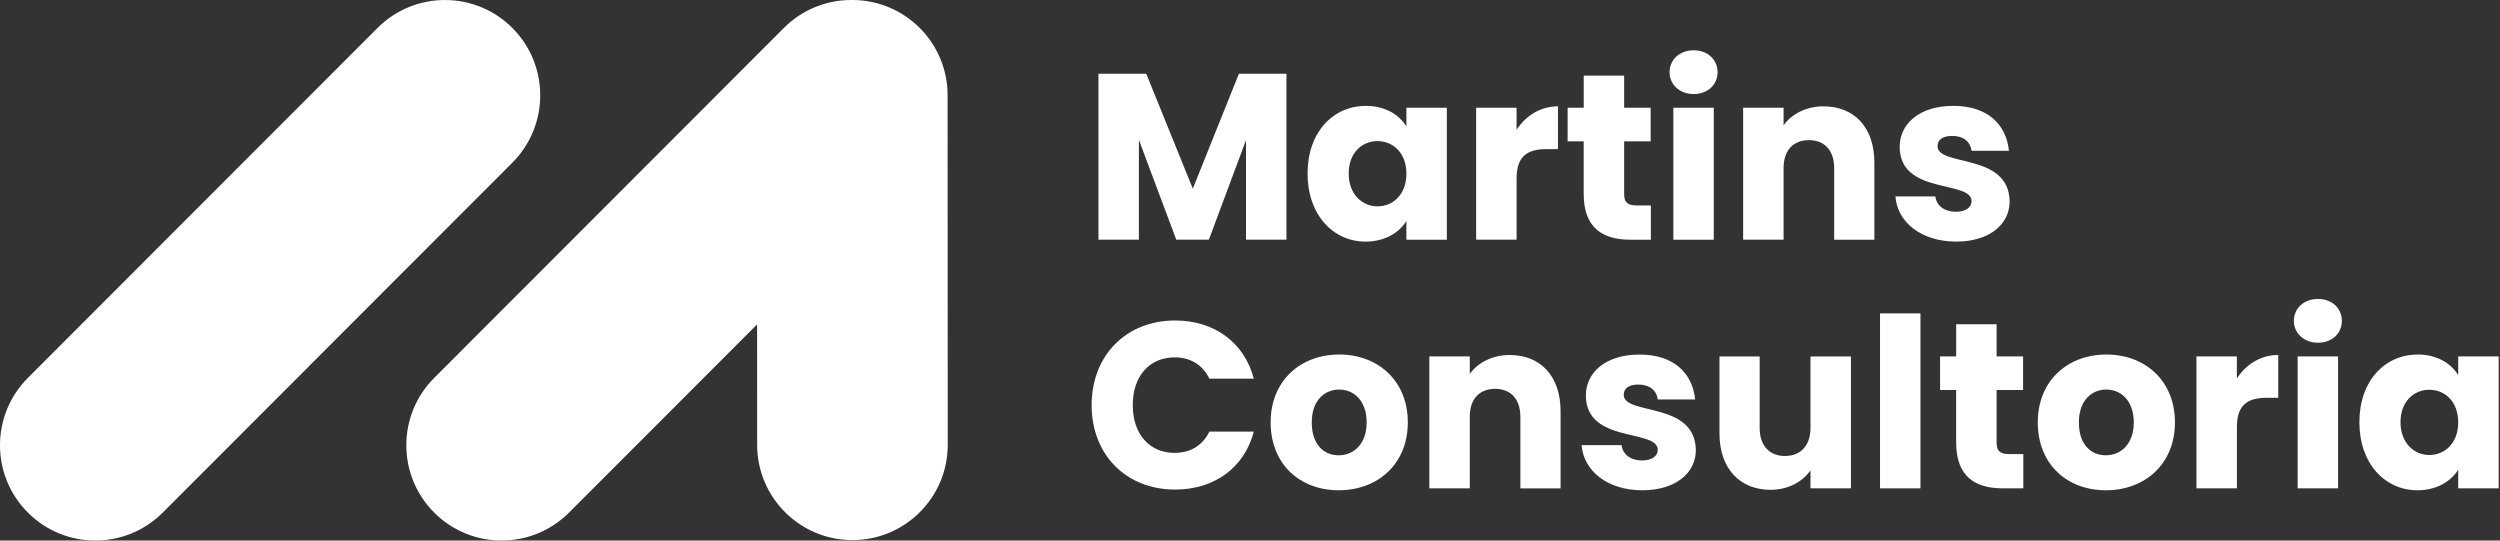 <svg xmlns="http://www.w3.org/2000/svg" width="185" height="40" viewBox="0 0 185 40" fill="none"><rect x="0" y="0" width="185" height="40" fill="#333333" stroke="none"/><path d="M12.041 37.934L37.914 12.037C40.666 9.283 40.666 4.816 37.91 2.065C35.156 -0.687 30.689 -0.687 27.937 2.069L2.063 27.963C-0.689 30.717 -0.689 35.184 2.068 37.936C4.822 40.69 9.289 40.688 12.041 37.931V37.934Z" fill="white"></path><path d="M63.069 8.86742e-05C63.057 8.86742e-05 63.046 8.86742e-05 63.032 8.86742e-05C61.215 -0.009 59.393 0.678 58.007 2.067L32.132 27.963C29.38 30.717 29.38 35.184 32.136 37.936C34.89 40.688 39.357 40.688 42.109 37.931L56.025 24.004L56.029 32.918C56.029 36.813 59.189 39.968 63.084 39.966C66.98 39.966 70.135 36.806 70.133 32.911L70.122 7.046C70.122 3.156 66.964 8.86742e-05 63.069 8.86742e-05Z" fill="white"></path><path d="M84.822 5.454L88.268 13.959L91.68 5.454H95.197V17.736H92.204V10.37L89.457 17.736H87.043L84.278 10.352V17.736H81.286V5.454H84.822Z" fill="white"></path><path d="M101.063 7.834C102.515 7.834 103.547 8.498 104.074 9.356V7.974H107.066V17.738H104.074V16.357C103.532 17.214 102.499 17.879 101.047 17.879C98.668 17.879 96.76 15.919 96.76 12.84C96.76 9.762 98.668 7.836 101.063 7.836V7.834ZM101.939 10.44C100.818 10.44 99.804 11.28 99.804 12.838C99.804 14.397 100.818 15.27 101.939 15.27C103.06 15.27 104.074 14.413 104.074 12.856C104.074 11.3 103.076 10.443 101.939 10.443V10.44Z" fill="white"></path><path d="M109.235 17.736V7.974H112.227V9.601C112.91 8.569 113.976 7.868 115.29 7.868V11.035H114.469C113.051 11.035 112.229 11.525 112.229 13.203V17.736H109.235Z" fill="white"></path><path d="M117.195 10.458H116.004V7.974H117.195V5.594H120.188V7.974H122.148V10.458H120.188V14.379C120.188 14.957 120.433 15.202 121.097 15.202H122.164V17.738H120.641C118.611 17.738 117.193 16.881 117.193 14.345V10.461L117.195 10.458Z" fill="white"></path><path d="M123.548 5.349C123.548 4.44 124.264 3.723 125.333 3.723C126.401 3.723 127.1 4.44 127.1 5.349C127.1 6.259 126.383 6.96 125.333 6.96C124.283 6.96 123.548 6.243 123.548 5.349ZM123.827 7.974H126.819V17.738H123.827V7.974Z" fill="white"></path><path d="M135.728 12.434C135.728 11.105 134.993 10.37 133.856 10.37C132.72 10.37 131.985 11.105 131.985 12.434V17.736H128.992V7.974H131.985V9.27C132.579 8.446 133.629 7.87 134.943 7.87C137.2 7.87 138.704 9.41 138.704 12.035V17.738H135.73V12.437L135.728 12.434Z" fill="white"></path><path d="M144.757 17.877C142.15 17.877 140.401 16.425 140.26 14.535H143.219C143.289 15.218 143.902 15.672 144.723 15.672C145.492 15.672 145.896 15.322 145.896 14.884C145.896 13.31 140.576 14.447 140.576 10.86C140.576 9.197 141.994 7.834 144.548 7.834C147.103 7.834 148.468 9.233 148.661 11.159H145.896C145.809 10.495 145.301 10.057 144.462 10.057C143.761 10.057 143.378 10.336 143.378 10.81C143.378 12.366 148.661 11.266 148.713 14.905C148.713 16.602 147.209 17.879 144.759 17.879L144.757 17.877Z" fill="white"></path><path d="M86.957 23.716C89.879 23.716 92.084 25.361 92.783 28.02H89.493C88.985 26.969 88.06 26.445 86.921 26.445C85.083 26.445 83.824 27.811 83.824 29.98C83.824 32.149 85.083 33.514 86.921 33.514C88.057 33.514 88.985 32.99 89.493 31.94H92.783C92.082 34.599 89.879 36.228 86.957 36.228C83.334 36.228 80.78 33.655 80.78 29.98C80.78 26.305 83.334 23.716 86.957 23.716Z" fill="white"></path><path d="M99.067 36.28C96.197 36.28 94.028 34.356 94.028 31.257C94.028 28.158 96.252 26.234 99.103 26.234C101.955 26.234 104.178 28.16 104.178 31.257C104.178 34.354 101.939 36.28 99.069 36.28H99.067ZM99.067 33.691C100.135 33.691 101.131 32.904 101.131 31.259C101.131 29.615 100.151 28.827 99.101 28.827C98.051 28.827 97.071 29.596 97.071 31.259C97.071 32.922 97.98 33.691 99.065 33.691H99.067Z" fill="white"></path><path d="M112.506 30.837C112.506 29.508 111.771 28.773 110.635 28.773C109.498 28.773 108.763 29.508 108.763 30.837V36.139H105.771V26.375H108.763V27.67C109.357 26.847 110.408 26.271 111.721 26.271C113.979 26.271 115.483 27.811 115.483 30.436V36.141H112.509V30.84L112.506 30.837Z" fill="white"></path><path d="M121.535 36.28C118.929 36.28 117.18 34.828 117.039 32.938H119.997C120.068 33.621 120.68 34.075 121.501 34.075C122.27 34.075 122.674 33.725 122.674 33.288C122.674 31.713 117.354 32.85 117.354 29.263C117.354 27.6 118.772 26.237 121.327 26.237C123.881 26.237 125.247 27.636 125.44 29.56H122.674C122.588 28.895 122.08 28.458 121.24 28.458C120.539 28.458 120.156 28.737 120.156 29.211C120.156 30.767 125.44 29.667 125.492 33.306C125.492 35.003 123.988 36.28 121.538 36.28H121.535Z" fill="white"></path><path d="M136.969 36.139H133.976V34.81C133.382 35.649 132.332 36.246 131.02 36.246C128.763 36.246 127.241 34.687 127.241 32.081V26.377H130.215V31.679C130.215 33.008 130.968 33.743 132.087 33.743C133.205 33.743 133.976 33.008 133.976 31.679V26.377H136.969V36.141V36.139Z" fill="white"></path><path d="M139.122 23.19H142.114V36.139H139.122V23.19Z" fill="white"></path><path d="M144.757 28.859H143.566V26.375H144.757V23.995H147.749V26.375H149.709V28.859H147.749V32.779C147.749 33.355 147.994 33.601 148.659 33.601H149.725V36.137H148.203C146.172 36.137 144.755 35.279 144.755 32.743V28.859H144.757Z" fill="white"></path><path d="M155.834 36.28C152.965 36.28 150.796 34.356 150.796 31.257C150.796 28.158 153.019 26.234 155.871 26.234C158.722 26.234 160.946 28.16 160.946 31.257C160.946 34.354 158.707 36.28 155.837 36.28H155.834ZM155.834 33.691C156.903 33.691 157.899 32.904 157.899 31.259C157.899 29.615 156.919 28.827 155.869 28.827C154.818 28.827 153.838 29.596 153.838 31.259C153.838 32.922 154.748 33.691 155.832 33.691H155.834Z" fill="white"></path><path d="M165.528 36.139H162.536V26.375H165.528V28.002C166.211 26.969 167.277 26.268 168.591 26.268V29.435H167.77C166.352 29.435 165.531 29.925 165.531 31.604V36.137L165.528 36.139Z" fill="white"></path><path d="M169.746 23.75C169.746 22.84 170.462 22.124 171.531 22.124C172.6 22.124 173.298 22.84 173.298 23.75C173.298 24.66 172.581 25.361 171.531 25.361C170.481 25.361 169.746 24.644 169.746 23.75ZM170.025 26.375H173.017V36.139H170.025V26.375Z" fill="white"></path><path d="M178.897 26.234C180.349 26.234 181.381 26.899 181.908 27.757V26.375H184.9V36.139H181.908V34.758C181.365 35.615 180.333 36.28 178.881 36.28C176.502 36.28 174.594 34.32 174.594 31.241C174.594 28.163 176.502 26.237 178.897 26.237V26.234ZM179.773 28.841C178.652 28.841 177.638 29.68 177.638 31.239C177.638 32.797 178.652 33.671 179.773 33.671C180.894 33.671 181.908 32.813 181.908 31.257C181.908 29.701 180.909 28.843 179.773 28.843V28.841Z" fill="white"></path></svg>